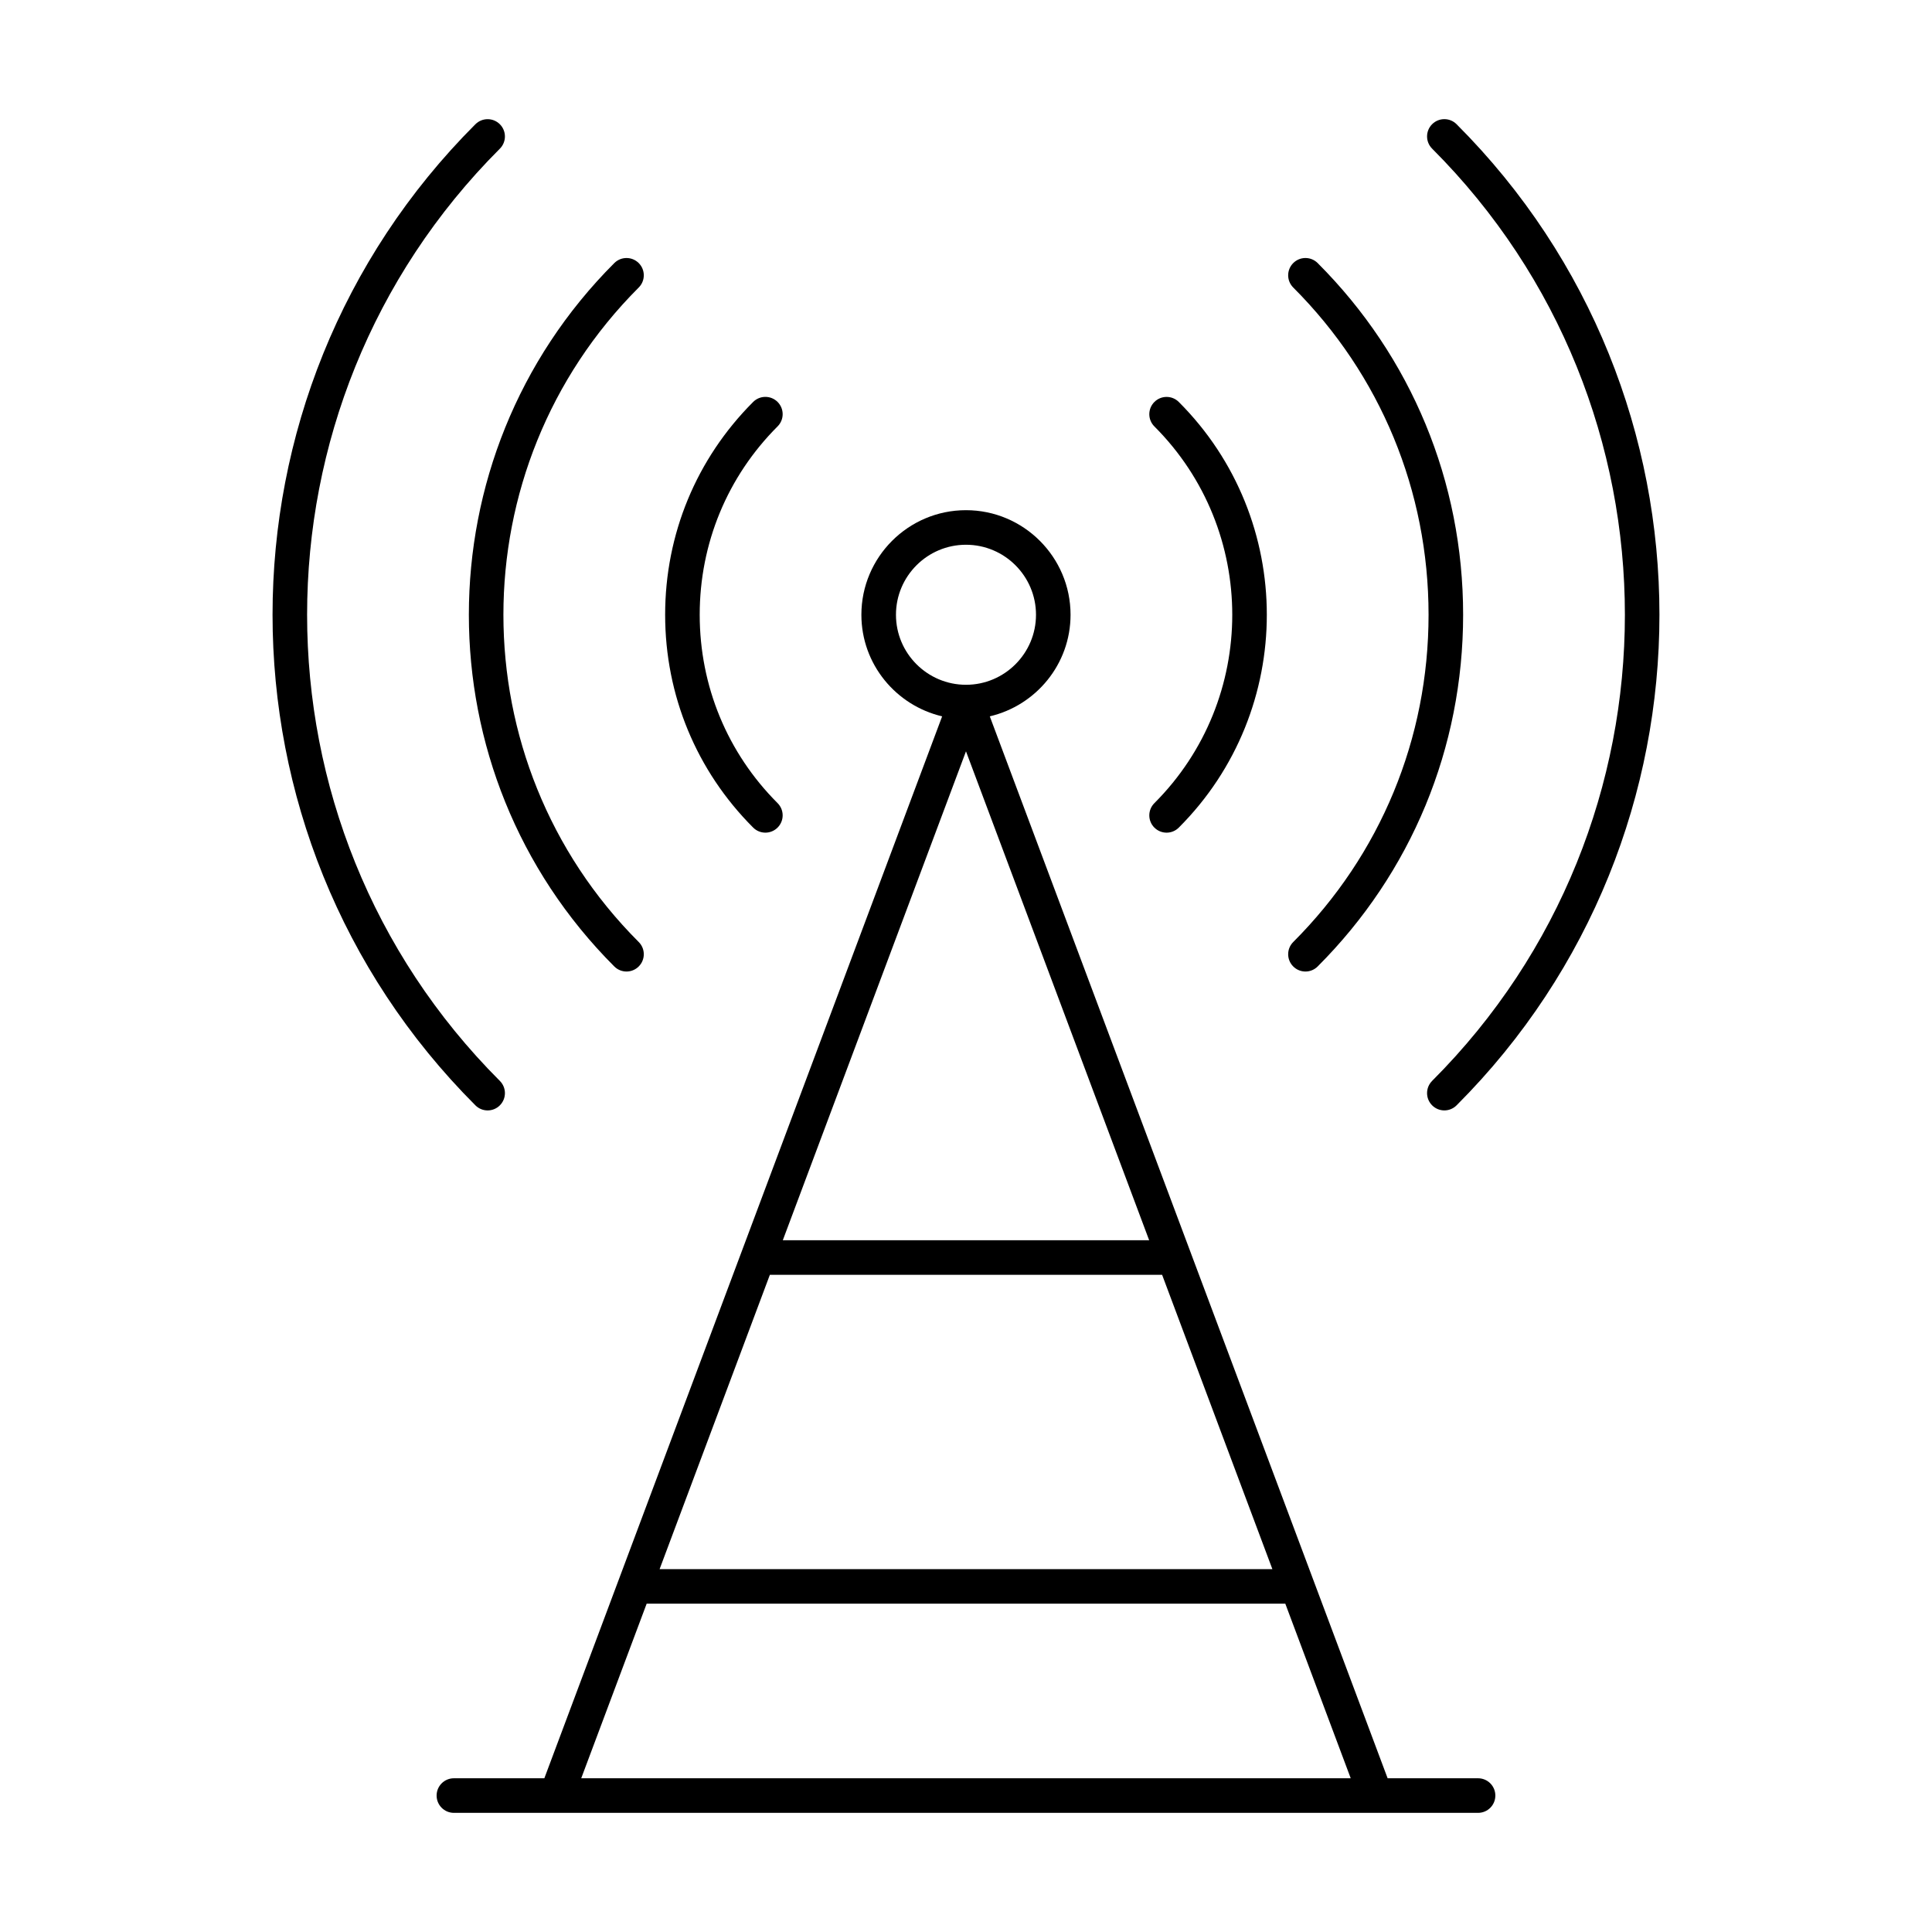 <?xml version="1.0" encoding="UTF-8"?>
<!-- Uploaded to: ICON Repo, www.iconrepo.com, Generator: ICON Repo Mixer Tools -->
<svg fill="#000000" width="800px" height="800px" version="1.1" viewBox="144 144 512 512" xmlns="http://www.w3.org/2000/svg">
 <g>
  <path d="m269.99 176.92c-71.684 71.684-71.684 188.32 0 260.01 0.895 0.895 2.066 1.344 3.238 1.344s2.344-0.449 3.238-1.344c1.789-1.789 1.789-4.688 0-6.477-68.109-68.117-68.109-178.94 0-247.05 1.789-1.789 1.789-4.688 0-6.477-1.789-1.789-4.688-1.789-6.477 0z"/>
  <path d="m313.27 213.72c-1.789-1.789-4.688-1.789-6.477 0-51.387 51.391-51.387 135.02 0 186.4 0.895 0.895 2.066 1.344 3.238 1.344s2.344-0.449 3.238-1.344c1.789-1.789 1.789-4.688 0-6.477-47.816-47.816-47.816-125.62 0-173.45 1.789-1.789 1.789-4.688 0-6.477z"/>
  <path d="m350.07 250.52c-1.789-1.789-4.688-1.789-6.477 0-15.047 15.043-23.328 35.07-23.324 56.398 0 21.324 8.285 41.355 23.324 56.398 0.895 0.895 2.066 1.344 3.238 1.344 1.172 0 2.344-0.449 3.238-1.344 1.789-1.789 1.789-4.688 0-6.477-13.312-13.312-20.641-31.039-20.641-49.922-0.004-18.879 7.328-36.609 20.641-49.922 1.789-1.789 1.789-4.688 0-6.477z"/>
  <path d="m523.53 430.45c-1.789 1.789-1.789 4.688 0 6.477 0.895 0.895 2.066 1.344 3.238 1.344s2.344-0.449 3.238-1.344c71.684-71.684 71.684-188.32 0-260.01-1.789-1.789-4.688-1.789-6.477 0-1.789 1.789-1.789 4.688 0 6.477 68.113 68.113 68.113 178.94 0 247.05z"/>
  <path d="m486.72 400.12c0.895 0.895 2.066 1.344 3.238 1.344 1.172 0 2.344-0.449 3.238-1.344 24.855-24.855 38.547-57.953 38.547-93.203 0-35.246-13.691-68.344-38.547-93.199-1.789-1.789-4.688-1.789-6.477 0-1.789 1.789-1.789 4.688 0 6.477 23.125 23.125 35.863 53.922 35.863 86.727 0 32.797-12.734 63.598-35.863 86.723-1.789 1.789-1.789 4.688 0 6.477z"/>
  <path d="m449.92 363.32c0.895 0.895 2.066 1.344 3.238 1.344s2.344-0.449 3.238-1.344c31.098-31.098 31.098-81.695 0-112.79-1.789-1.789-4.688-1.789-6.477 0-1.789 1.789-1.789 4.688 0 6.477 27.523 27.523 27.523 72.316 0 99.84-1.789 1.789-1.789 4.688 0 6.477z"/>
  <path d="m264.29 615.26c-2.531 0-4.582 2.047-4.582 4.582 0 2.531 2.047 4.582 4.582 4.582h271.41c2.531 0 4.582-2.047 4.582-4.582 0-2.531-2.047-4.582-4.582-4.582h-23.965l-105.43-281.42c12.238-2.875 21.402-13.82 21.402-26.922 0-15.277-12.434-27.715-27.715-27.715-15.277 0-27.715 12.434-27.715 27.715 0 13.102 9.168 24.047 21.402 26.922l-105.42 281.42zm117.15-308.34c0-10.23 8.324-18.555 18.555-18.555 10.23 0 18.555 8.324 18.555 18.555s-8.324 18.555-18.555 18.555c-10.23-0.004-18.555-8.328-18.555-18.555zm18.555 36.188 48.543 129.57h-97.086zm-51.973 138.73h103.95l29.219 77.996h-162.39zm-32.652 87.156h169.25l17.332 46.262h-203.92z"/>
 </g>
</svg>